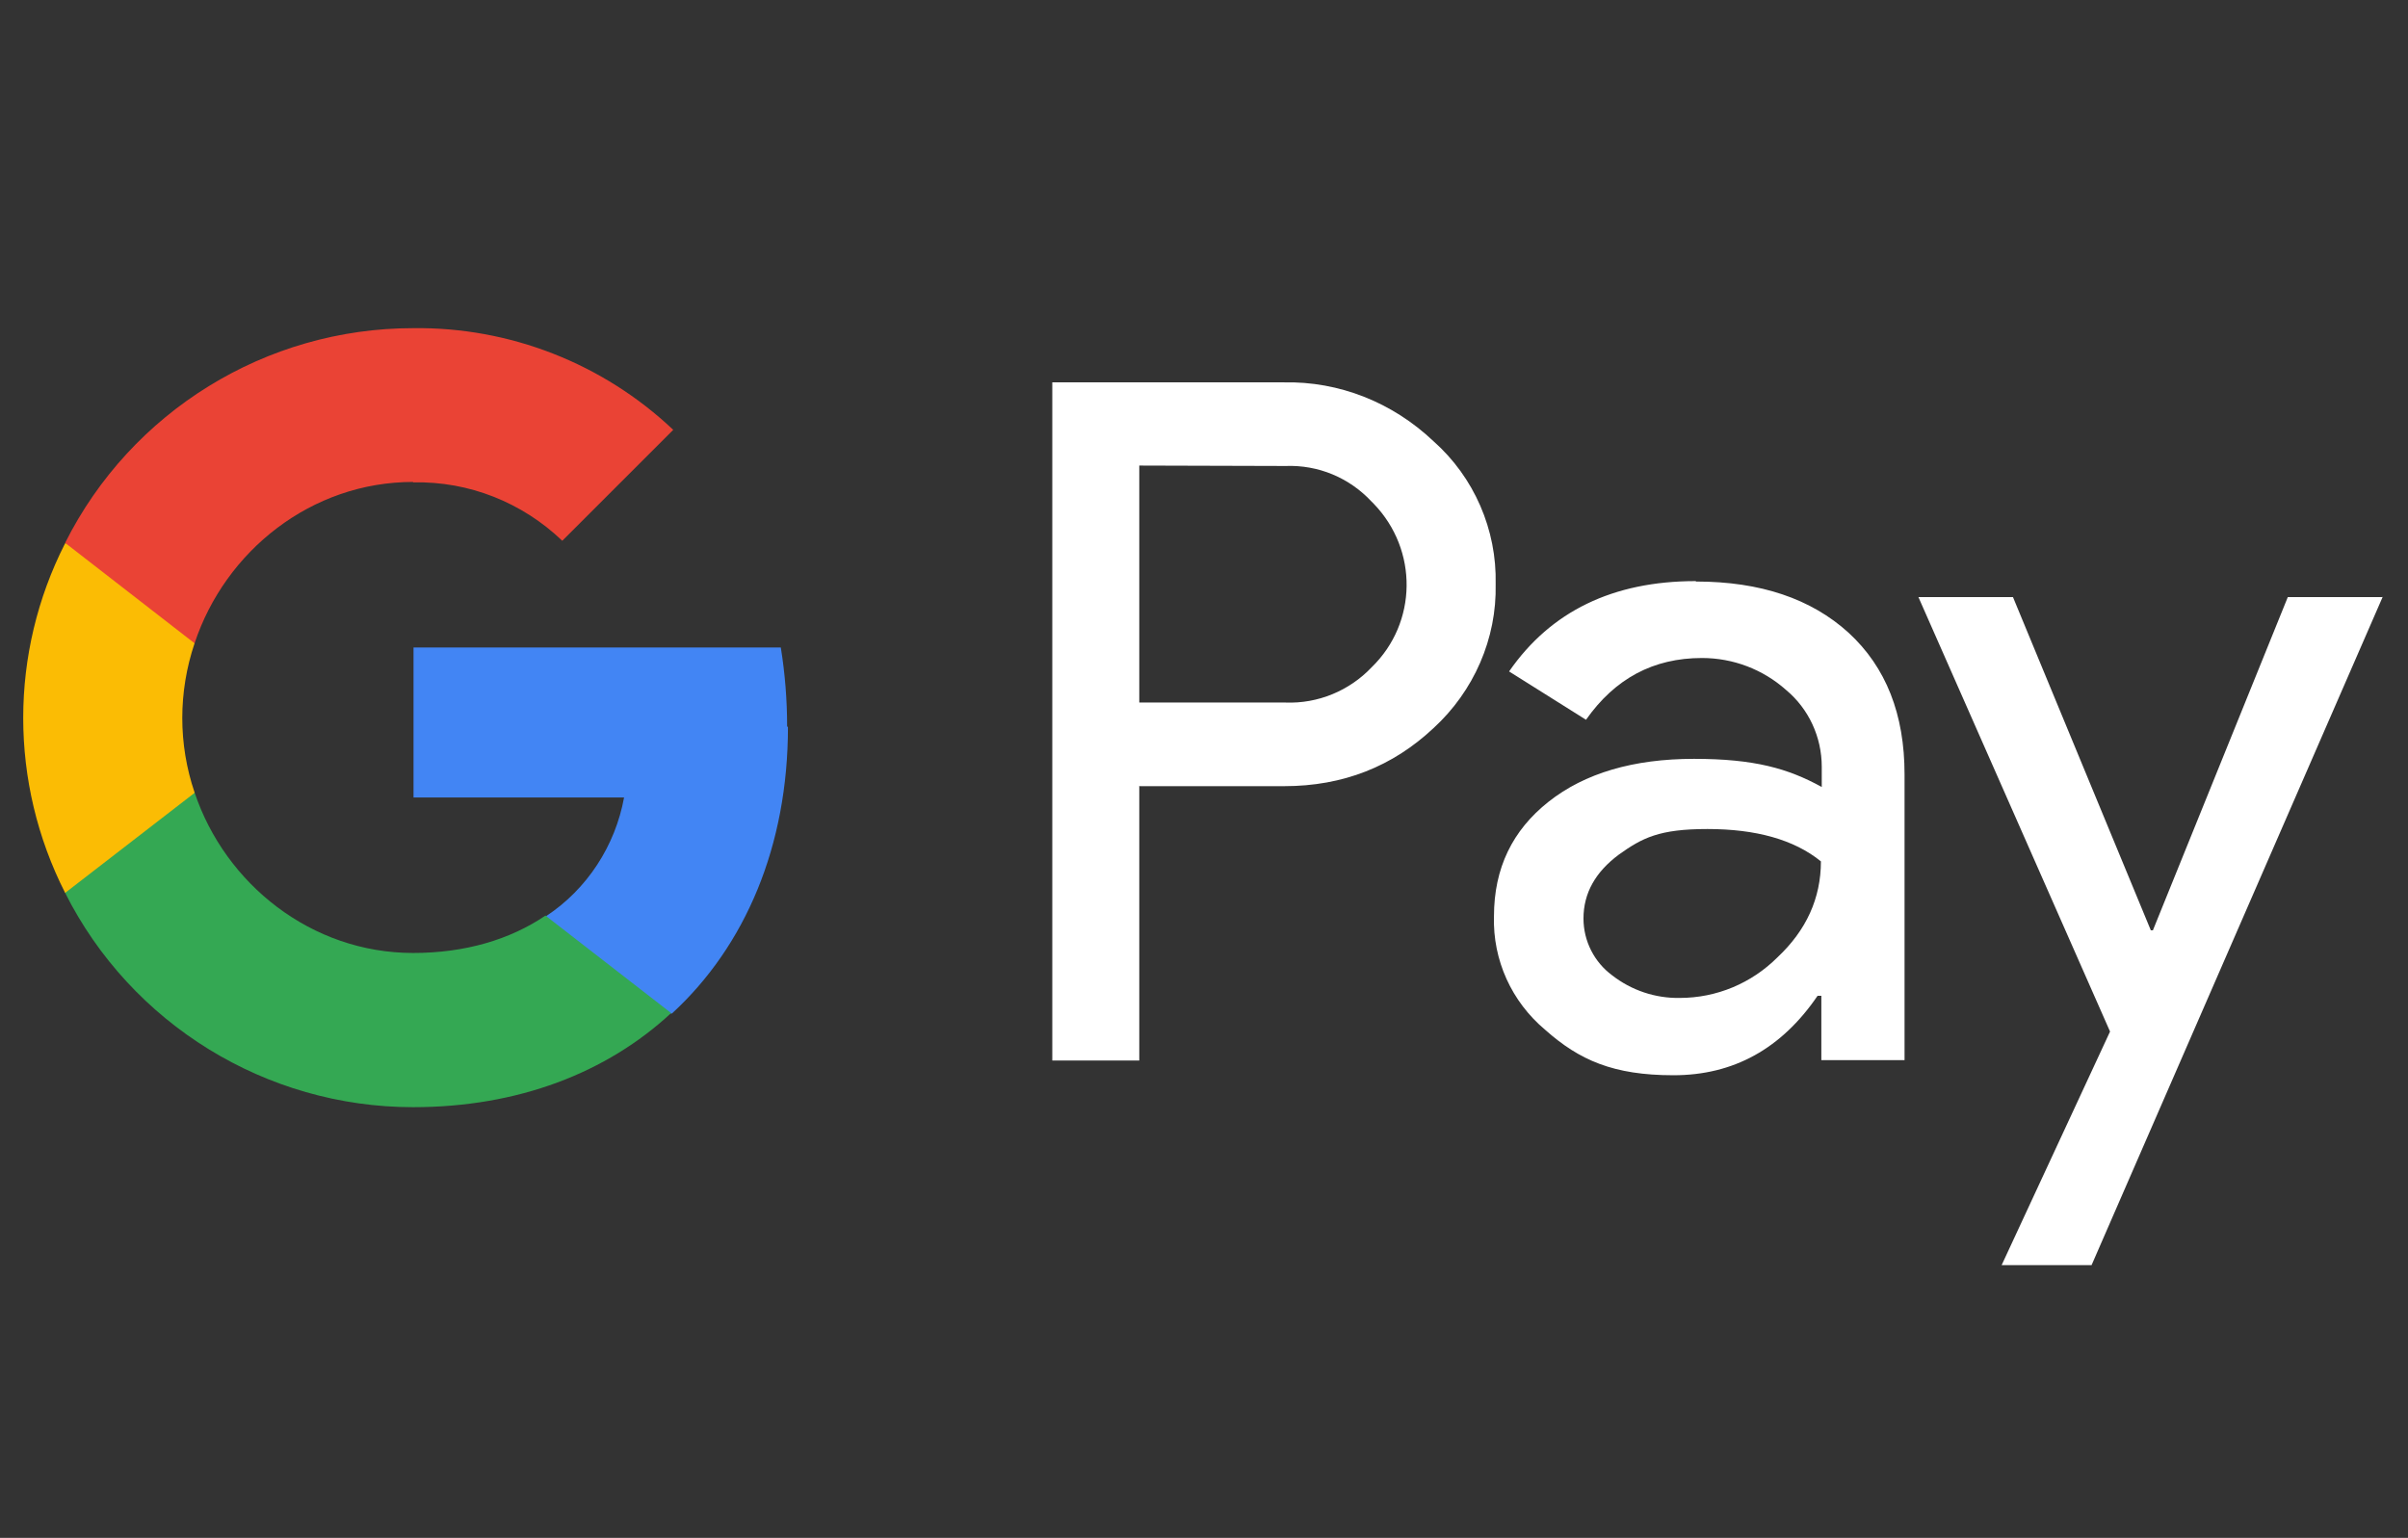 <?xml version="1.0" encoding="UTF-8"?>
<svg id="Capa_1" xmlns="http://www.w3.org/2000/svg" version="1.1" viewBox="0 0 573 366">
  <rect x="0" y="0" width="573" height="366" fill="#333333" stroke="none"/>
  <!-- Generator: Adobe Illustrator 29.3.1, SVG Export Plug-In . SVG Version: 2.1.0 Build 151)  -->
  <defs>
    <style>
      .st0 {
        fill: #ea4335;
      }

      .st1 {
        fill: #fff;
      }

      .st2 {
        fill: #fbbc04;
      }

      .st3 {
        fill: #4285f4;
      }

      .st4 {
        fill: #34a853;
      }
    </style>
  </defs>
  <path class="st1" d="M271.1,187v65.4h-20.7V91h55c13.3-.3,26,4.8,35.7,14,9.7,8.6,15.1,21.1,14.8,34,.3,13-5.2,25.5-14.8,34.3-9.7,9.1-21.5,13.8-35.5,13.8h-34.4ZM271.1,110.8v56.4h34.8c7.7.3,15.2-2.8,20.5-8.4,10.9-10.6,11.1-27.9.5-38.9l-.5-.5c-5.3-5.7-12.7-8.8-20.5-8.5,0,0-34.8-.1-34.8-.1ZM403.6,138.4c15.3,0,27.4,4.1,36.3,12.2,8.9,8.2,13.3,19.4,13.3,33.7v68h-19.8v-15.3h-.9c-8.6,12.6-20,18.9-34.3,18.9s-22.4-3.6-30.5-10.8c-8-6.7-12.5-16.6-12.2-27,0-11.5,4.4-20.5,13-27.3,8.6-6.8,20.2-10.2,34.6-10.2s22.4,2.3,30.4,6.7v-4.8c0-7.1-3.1-13.8-8.5-18.3-5.5-4.9-12.6-7.6-20-7.6-11.6,0-20.7,4.9-27.6,14.7l-18.3-11.5c9.9-14.3,24.7-21.5,44.4-21.5h0ZM376.8,218.6c0,5.4,2.6,10.4,6.8,13.5,4.6,3.6,10.3,5.5,16.1,5.4,8.8,0,17.1-3.5,23.3-9.7,6.8-6.4,10.3-14,10.3-22.8-6.4-5.2-15.5-7.7-27-7.7s-15.5,2.1-21.1,6.1c-5.5,4.1-8.4,9.1-8.4,15.2ZM567,142l-69.3,159.1h-21.4l25.8-55.6-45.6-103.4h22.5l32.8,79.3h.5l32.1-79.3h22.5Z"/>
  <path class="st3" d="M187.3,172.9c0-6.3-.5-12.6-1.5-18.8h-87.4v35.7h50.1c-2.1,11.5-8.8,21.8-18.5,28.2v23.2h29.9c17.5-16.1,27.6-39.9,27.6-68.2h0Z"/>
  <path class="st4" d="M98.3,263.5c25,0,46.1-8.2,61.4-22.4l-29.9-23.2c-8.4,5.7-19.1,8.9-31.5,8.9-24.2,0-44.7-16.4-52-38.2H15.5v23.9c15.7,31.2,47.8,51,82.8,51Z"/>
  <path class="st2" d="M46.3,188.6c-3.9-11.5-3.9-23.9,0-35.5v-23.8H15.5c-13.3,26.1-13.3,57,0,83.2l30.8-23.8Z"/>
  <path class="st0" d="M98.3,114.8c13.3-.3,26,4.8,35.5,13.9l26.4-26.4c-16.7-15.8-38.9-24.5-61.9-24.2-35,0-67.1,19.8-82.8,51.1l30.8,23.9c7.3-22,27.8-38.4,52-38.4Z"/>
</svg>